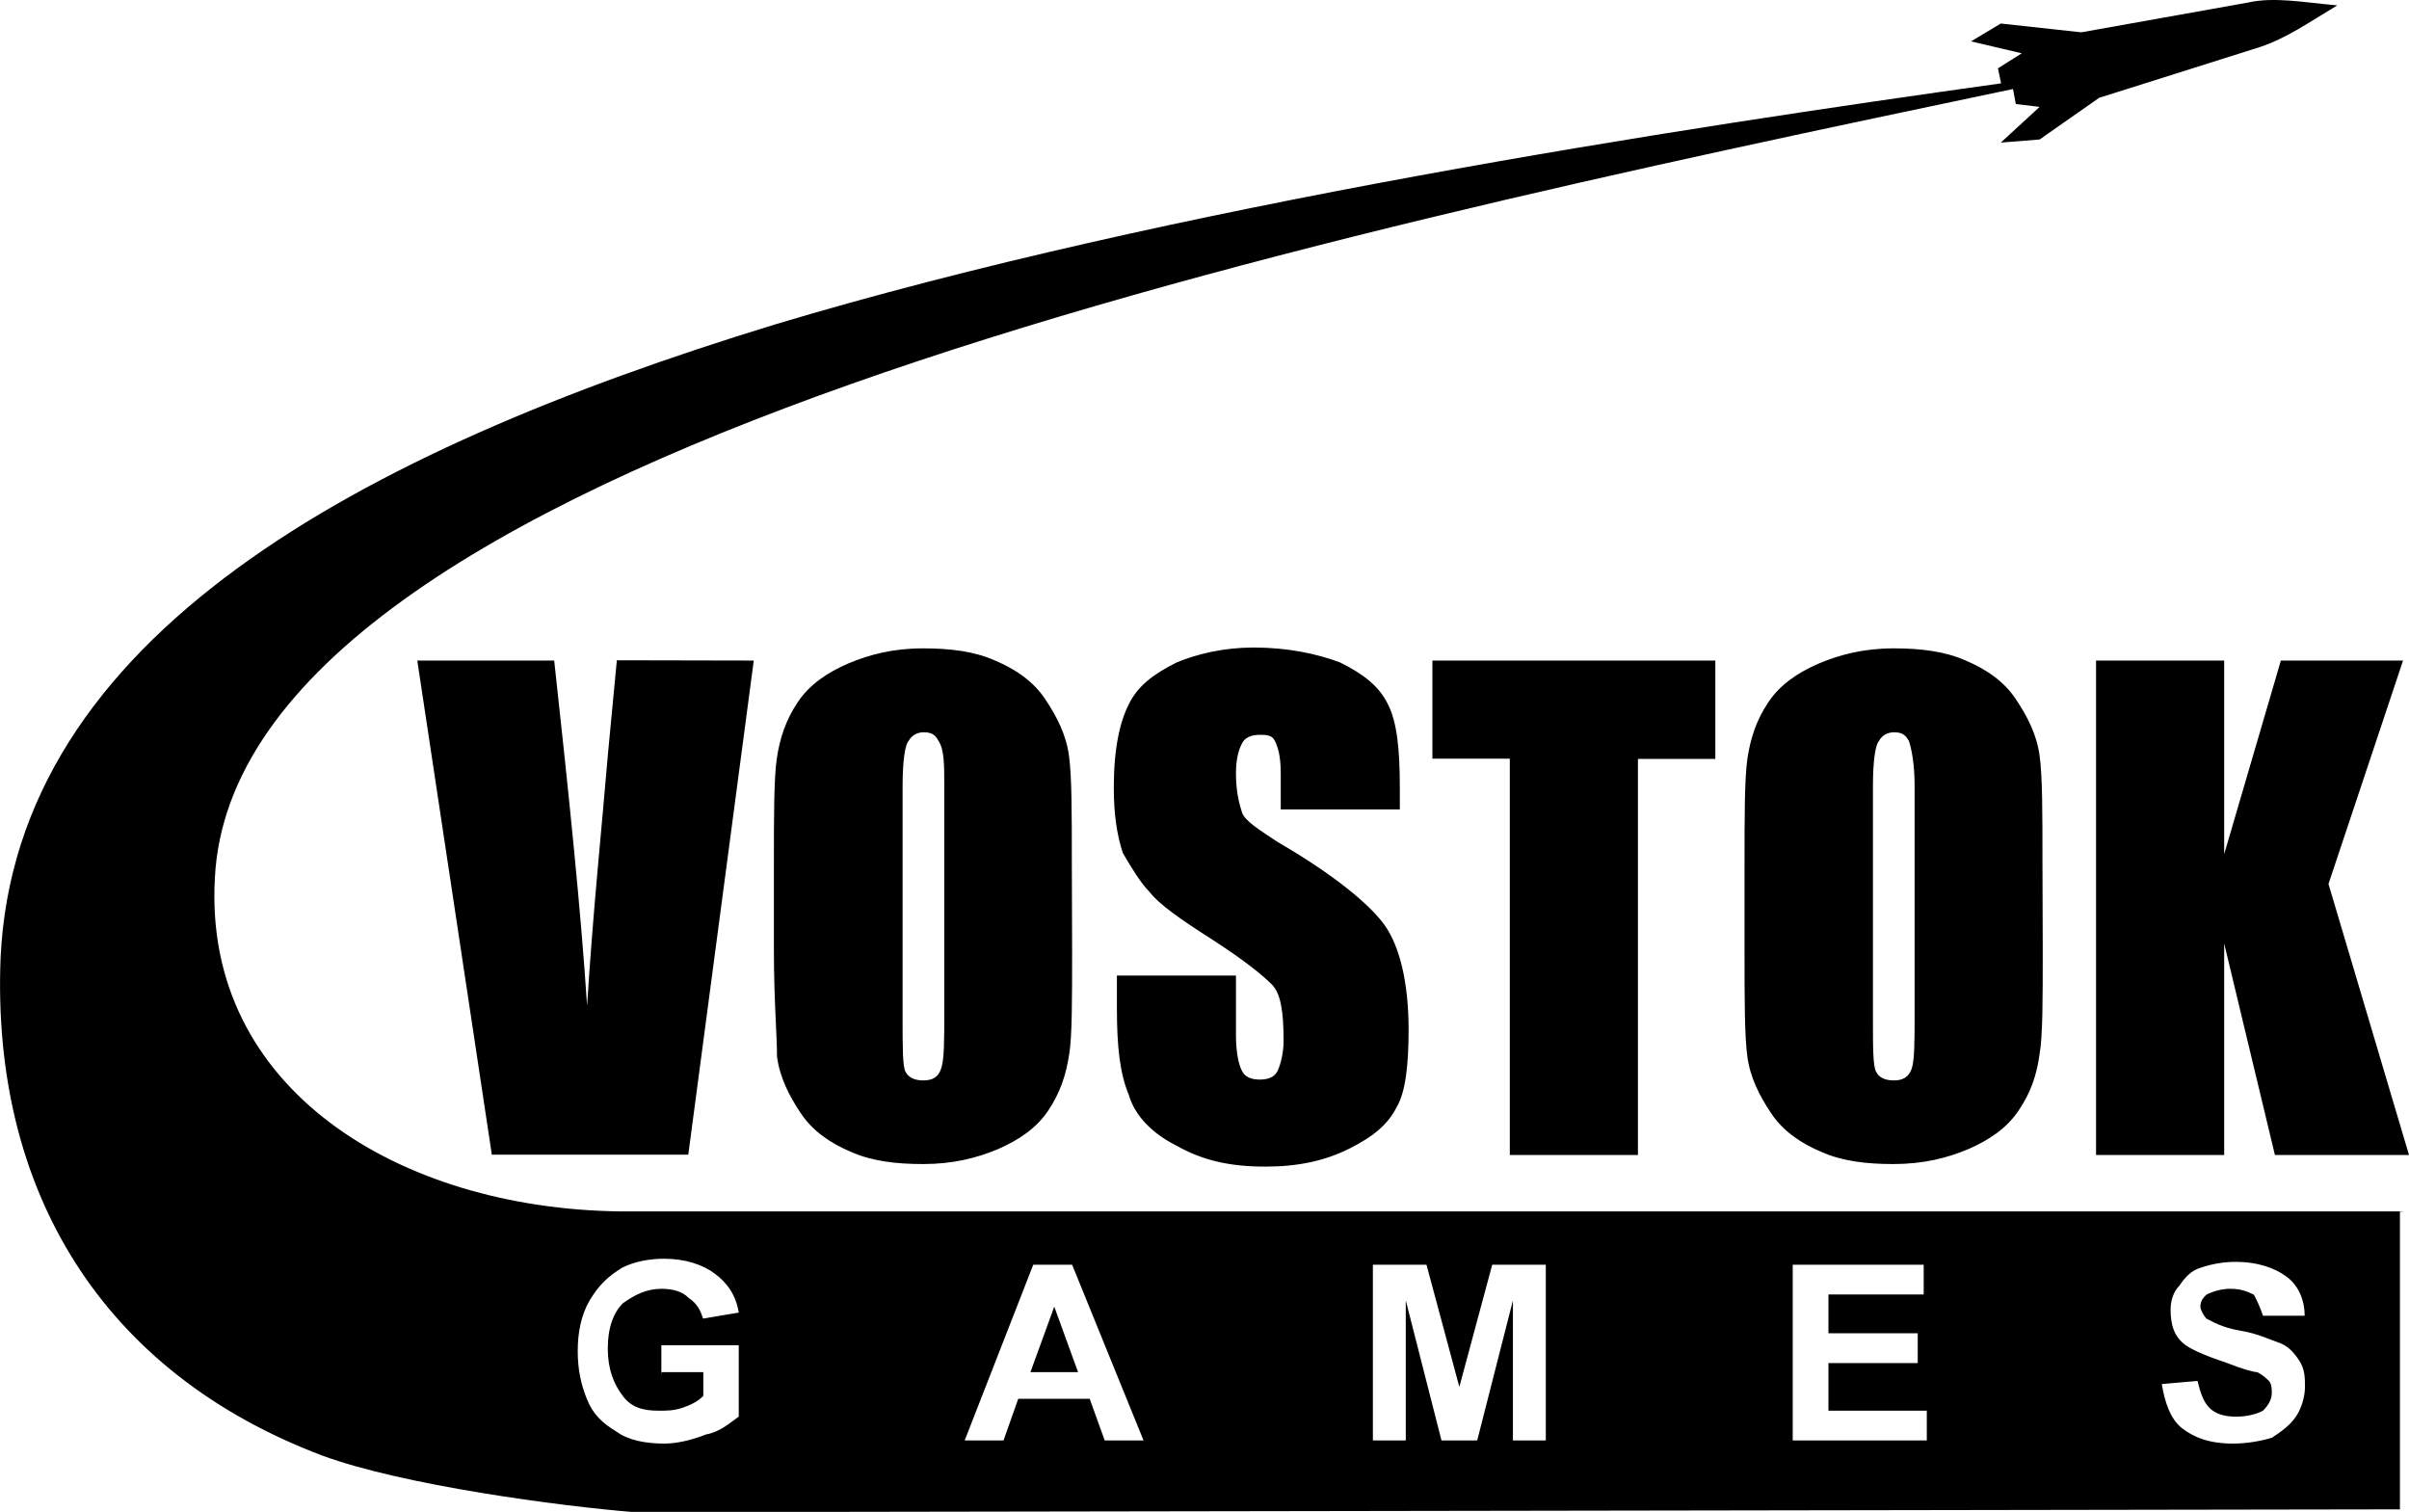 <?xml version="1.0" encoding="utf-8"?>
<!-- Generator: Adobe Illustrator 28.0.0, SVG Export Plug-In . SVG Version: 6.00 Build 0)  -->
<svg version="1.1" id="Шар_1" xmlns="http://www.w3.org/2000/svg" xmlns:xlink="http://www.w3.org/1999/xlink" x="0px" y="0px"
	 viewBox="0 0 849.8 533.3" style="enable-background:new 0 0 849.8 533.3;" xml:space="preserve">
<style type="text/css">
	.st0{fill-rule:evenodd;clip-rule:evenodd;}
</style>
<path class="st0" d="M847.7,427.3H218.6c-77.7-1-147-43.1-142.8-117.6c7.4-147,379.1-224.7,634.3-278.3l1,5.3l8.4,1l-13.7,12.6
	l13.7-1.1l21-14.7l56.7-17.9c9.5-3.2,16.8-8.4,27.3-14.7c-11.6-1-22.1-3.1-31.5-1l-58.8,10.5l-28.4-3.1l-10.5,6.3l17.9,4.2l-8.4,5.3
	l1.1,5.3c-112.4,15.7-293,43.1-432.7,85.1C126.2,159.5,5.4,224.6,0.2,338C-3,419.9,35.9,484,113.6,513.4c28.4,10.5,84,17.9,110.3,20
	l622.7-1v-105H847.7z M847.7,233l-26.3,78.8l28.4,95.6h-47.3l-17.9-74.6v74.6h-45.2V233h45.2v68.3l20-68.3H847.7z M720.6,334.9
	c0,17.9,0,30.5-1.1,36.8c-1,7.4-3.1,13.7-7.4,20c-4.2,6.3-10.5,10.5-17.9,13.7c-7.4,3.1-15.8,5.2-26.3,5.2c-9.5,0-17.9-1-25.2-4.2
	c-7.4-3.1-13.7-7.4-17.9-13.7c-4.2-6.3-7.4-12.6-8.4-20c-1-7.4-1-20-1-37.8v-29.4c0-17.9,0-30.5,1-37.8c1.1-7.4,3.2-13.7,7.4-20
	c4.2-6.3,10.5-10.5,17.9-13.7c7.4-3.1,15.8-5.3,26.3-5.3c9.4,0,17.9,1,25.2,4.2c7.4,3.1,13.7,7.4,17.9,13.7c4.2,6.3,7.4,12.6,8.4,20
	c1,7.4,1,20,1,37.8L720.6,334.9z M675.4,277.1v79.8c0,10.5,0,16.8-1,20c-1.1,3.1-3.2,4.2-6.3,4.2s-5.3-1-6.3-3.1
	c-1.1-2.1-1.1-8.4-1.1-18.9v-81.9c0-9.5,1-14.7,2.1-15.8c1.1-2.1,3.2-3.1,5.3-3.1c3.1,0,4.2,1.1,5.3,3.1
	C674.4,264.5,675.4,269.7,675.4,277.1L675.4,277.1z M605.1,233v34.7h-27.3v139.7h-45.2V267.6h-27.3V233L605.1,233z M493.8,285.5h-42
	v-12.6c0-6.3-1-9.4-2.1-11.6c-1-2.1-3.1-2.1-5.3-2.1c-3.1,0-5.3,1-6.3,3.1c-1.1,2.1-2.1,5.3-2.1,10.5c0,6.3,1.1,10.5,2.1,13.7
	c1,3.1,6.3,6.3,12.6,10.5c20,11.6,32.6,22.1,37.8,29.4c5.2,7.4,8.4,20,8.4,36.8c0,12.6-1.1,22.1-4.2,27.3
	c-3.2,6.3-8.4,10.5-16.8,14.7c-8.4,4.2-17.9,6.3-29.4,6.3c-12.6,0-22.1-2.1-31.5-7.4c-8.4-4.2-14.7-10.5-16.8-17.9
	c-3.1-7.4-4.2-16.8-4.2-30.5v-11.6h42v21c0,6.3,1,10.5,2.1,12.6c1,2.1,3.1,3.1,6.3,3.1s5.3-1,6.3-3.1c1-2.1,2.1-6.3,2.1-10.5
	c0-10.5-1-16.8-4.2-20c-3.1-3.1-9.5-8.4-21-15.8c-11.6-7.4-18.9-12.6-22.1-16.8c-3.1-3.1-6.3-8.4-9.4-13.7
	c-2.1-6.3-3.2-13.7-3.2-23.1c0-13.7,2.1-23.1,5.3-29.4c3.1-6.3,8.4-10.5,16.8-14.7c7.4-3.1,16.8-5.3,27.3-5.3
	c11.6,0,22.1,2.1,30.5,5.3c8.4,4.2,13.7,8.4,16.8,14.7c3.2,6.3,4.2,15.8,4.2,29.4L493.8,285.5z M378.2,334.9c0,17.9,0,30.5-1,36.8
	c-1.1,7.4-3.2,13.7-7.4,20c-4.2,6.3-10.5,10.5-17.9,13.7c-7.4,3.1-15.8,5.2-26.3,5.2c-9.4,0-17.9-1-25.2-4.2
	c-7.4-3.1-13.7-7.4-17.9-13.7c-4.2-6.3-7.4-12.6-8.4-20c0-7.4-1.1-20-1.1-37.8v-29.4c0-17.9,0-30.5,1-37.8c1.1-7.4,3.2-13.7,7.4-20
	c4.2-6.3,10.5-10.5,17.9-13.7c7.4-3.1,15.7-5.3,26.3-5.3c9.5,0,17.9,1,25.2,4.2c7.4,3.1,13.7,7.4,17.9,13.7c4.2,6.3,7.4,12.6,8.4,20
	c1,7.4,1,20,1,37.8L378.2,334.9z M333.1,277.1v79.8c0,10.5,0,16.8-1.1,20c-1,3.1-3.1,4.2-6.3,4.2c-3.1,0-5.2-1-6.3-3.1
	c-1-2.1-1-8.4-1-18.9v-81.9c0-9.5,1-14.7,2.1-15.8c1.1-2.1,3.2-3.1,5.3-3.1c3.2,0,4.2,1.1,5.3,3.1
	C333.1,264.5,333.1,269.7,333.1,277.1L333.1,277.1z M265.9,233l-23.1,174.3h-69.3L147.2,233h48.3c5.3,48.3,9.5,89.3,11.6,121.8
	c2.1-33.6,5.2-63,7.4-89.3l3.1-32.6L265.9,233z M233.3,485v-10.5h27.3v25.2c-3.1,2.1-6.3,5.3-11.6,6.3c-5.3,2.1-10.5,3.2-14.7,3.2
	c-6.3,0-12.6-1.1-16.8-4.2c-5.3-3.2-8.4-6.3-10.5-11.6c-2.1-5.2-3.2-10.5-3.2-16.8c0-6.3,1.1-12.6,4.2-17.9
	c3.2-5.3,6.3-8.4,11.6-11.6c4.2-2.1,9.4-3.1,14.7-3.1c7.4,0,13.7,2.1,17.9,5.3c4.2,3.1,7.4,7.4,8.4,13.7l-12.6,2.1
	c-1-3.1-2.1-5.3-5.2-7.4c-2.1-2.1-5.3-3.1-9.5-3.1c-5.2,0-9.4,2.1-13.7,5.2c-3.1,3.2-5.2,8.4-5.2,15.8c0,7.4,2.1,12.6,5.3,16.8
	c3.1,4.2,7.4,5.2,12.6,5.2c3.1,0,5.2,0,8.4-1c3.1-1.1,5.2-2.1,7.4-4.2V484h-14.7L233.3,485z M403.4,508.1h-13.7l-5.3-14.7h-25.2
	l-5.2,14.7h-13.7l24.2-62h13.7L403.4,508.1z M380.3,484h-16.8l8.4-23.1L380.3,484z M484.3,508.1v-62h18.9l11.6,43.1l11.6-43.1h18.9
	v62h-11.6v-49.4l-12.6,49.4h-12.6l-12.6-49.4v49.4H484.3z M632.4,508.1v-62h46.2v10.5H645v13.7h31.5v10.5H645v16.8h34.7v10.5
	L632.4,508.1z M762.6,488.2l12.6-1.1c1,4.2,2.1,7.4,4.2,9.5c2.1,2.1,5.2,3.1,9.4,3.1c4.2,0,7.4-1,9.5-2.1c2.1-2.1,3.1-4.2,3.1-6.3
	c0-1,0-3.1-1-4.2c-1.1-1-2.1-2.1-4.2-3.1c-1.1,0-5.3-1.1-10.5-3.2c-6.3-2.1-11.6-4.2-14.7-6.3c-4.2-3.1-5.3-7.4-5.3-12.6
	c0-3.1,1-6.3,3.1-8.4c2.1-3.1,4.2-5.3,7.4-6.3c4.1-1.4,8.3-2.1,12.6-2.1c7.4,0,13.7,2.1,17.9,5.3c4.2,3.1,6.3,8.4,6.3,13.7h-14.7
	c-1.1-3.2-2.1-5.3-3.2-7.4c-2.1-1-4.2-2.1-8.4-2.1c-3.1,0-6.3,1-8.4,2.1c-1,1-2.1,2.1-2.1,4.2c0,1,1.1,3.1,2.1,4.2
	c2.1,1,5.3,3.1,11.6,4.2c6.3,1,10.5,3.1,13.7,4.2c3.1,1,5.3,3.1,7.4,6.3c2.1,3.1,2.1,6.3,2.1,9.4c0,3.2-1.1,7.4-3.2,10.5
	c-2.1,3.1-5.2,5.3-8.4,7.4c-3.1,1-8.4,2.1-13.7,2.1c-8.4,0-13.7-2.1-17.9-5.3C765.7,500.8,763.6,494.5,762.6,488.2L762.6,488.2z"/>
</svg>
